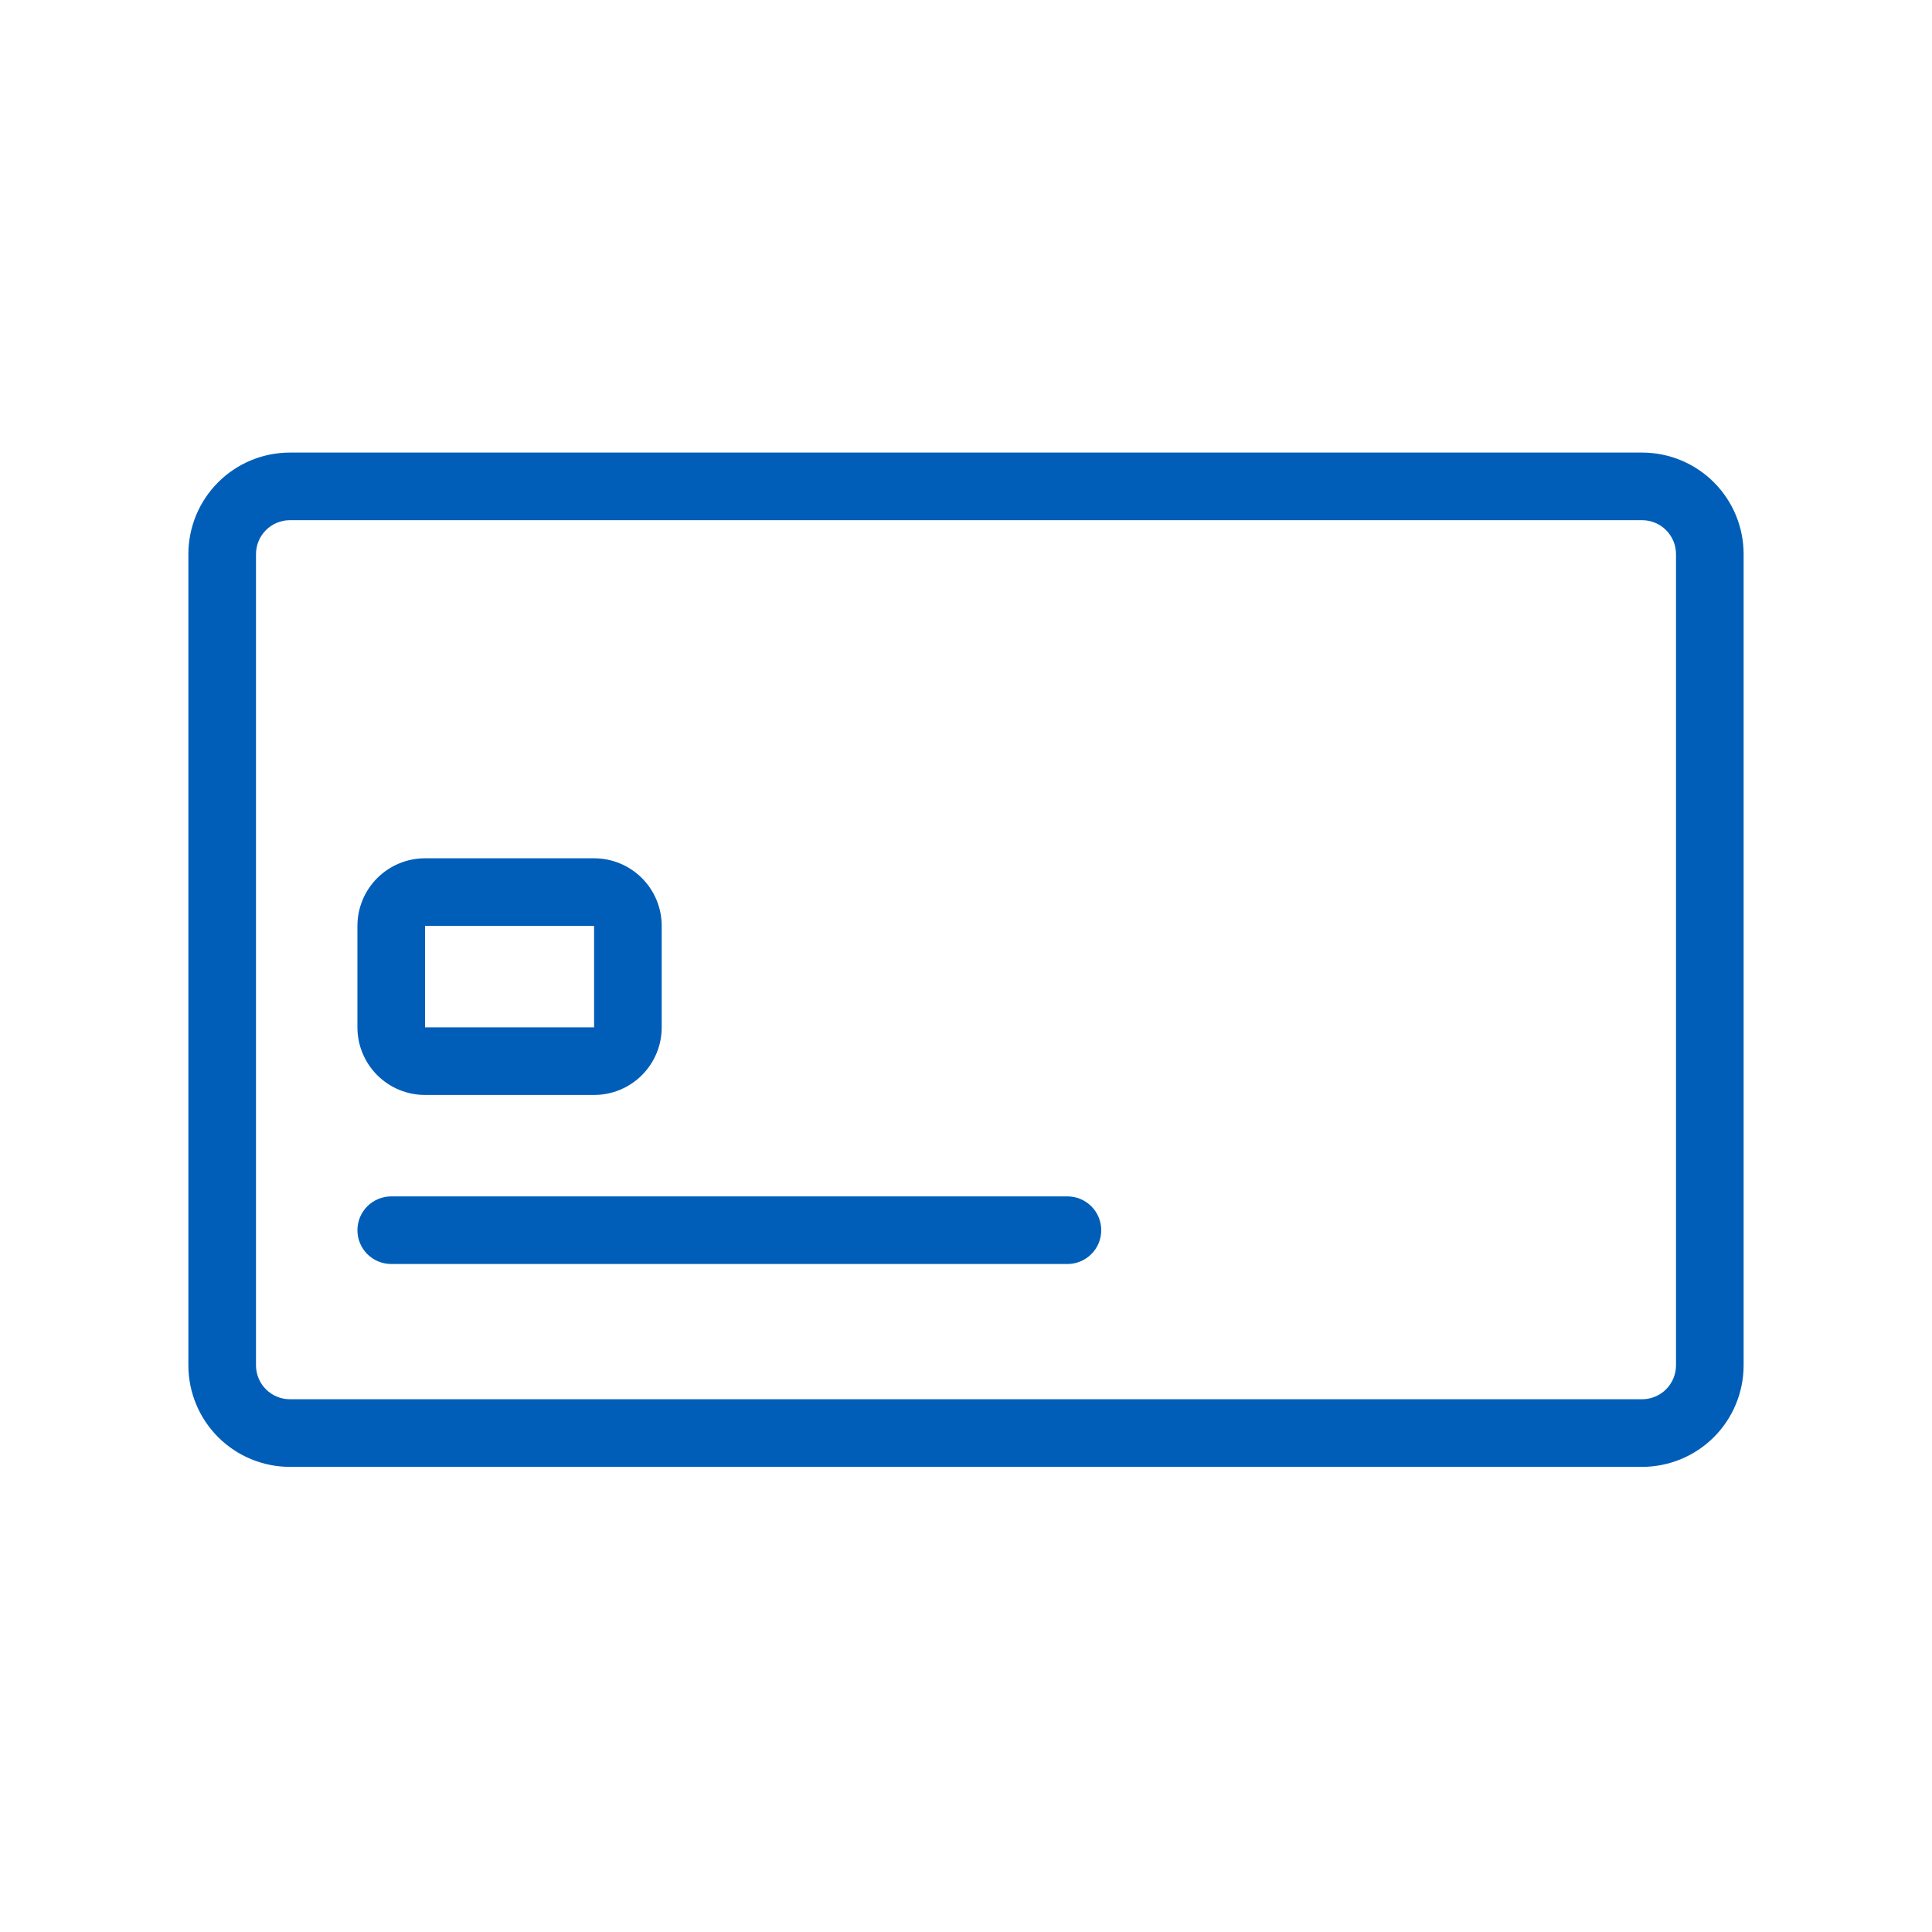 <?xml version="1.0" encoding="UTF-8"?><svg width="200" height="200" viewBox="0 0 48 48" fill="none" xmlns="http://www.w3.org/2000/svg">
<path d="M40.8 36.444H7.2C6.532 36.443 5.891 36.177 5.419 35.705C4.947 35.233 4.681 34.592 4.68 33.924V13.764C4.681 13.096 4.947 12.455 5.419 11.983C5.891 11.51 6.532 11.245 7.2 11.244H40.8C41.468 11.245 42.109 11.51 42.581 11.983C43.053 12.455 43.319 13.096 43.32 13.764V33.924C43.319 34.592 43.053 35.233 42.581 35.705C42.109 36.177 41.468 36.443 40.8 36.444V36.444ZM7.2 12.924C6.977 12.925 6.764 13.013 6.607 13.171C6.45 13.328 6.361 13.541 6.36 13.764V33.924C6.361 34.146 6.45 34.36 6.607 34.517C6.764 34.674 6.977 34.763 7.2 34.764H40.8C41.023 34.763 41.236 34.674 41.393 34.517C41.55 34.36 41.639 34.146 41.64 33.924V13.764C41.639 13.541 41.55 13.328 41.393 13.171C41.236 13.013 41.023 12.925 40.8 12.924H7.2Z" fill="#005eb8"/>
<path d="M26.52 31.404H9.72C9.61 31.404 9.5 31.382 9.399 31.34C9.297 31.298 9.204 31.236 9.126 31.158C9.048 31.08 8.986 30.988 8.944 30.886C8.902 30.784 8.88 30.674 8.88 30.564C8.88 30.454 8.902 30.345 8.944 30.243C8.986 30.141 9.048 30.048 9.126 29.97C9.204 29.892 9.297 29.83 9.399 29.788C9.5 29.746 9.61 29.724 9.72 29.724H26.52C26.63 29.724 26.739 29.746 26.841 29.788C26.943 29.83 27.036 29.892 27.114 29.97C27.192 30.048 27.254 30.141 27.296 30.243C27.338 30.345 27.36 30.454 27.36 30.564C27.36 30.674 27.338 30.784 27.296 30.886C27.254 30.988 27.192 31.08 27.114 31.158C27.036 31.236 26.943 31.298 26.841 31.34C26.739 31.382 26.63 31.404 26.52 31.404V31.404Z" fill="#005eb8"/>
<path d="M14.76 27.204H10.56C10.114 27.204 9.687 27.027 9.372 26.712C9.057 26.397 8.88 25.97 8.88 25.524V23.004C8.88 22.558 9.057 22.131 9.372 21.816C9.687 21.501 10.114 21.324 10.56 21.324H14.76C15.206 21.324 15.633 21.501 15.948 21.816C16.263 22.131 16.44 22.558 16.44 23.004V25.524C16.44 25.97 16.263 26.397 15.948 26.712C15.633 27.027 15.206 27.204 14.76 27.204ZM10.56 23.004V25.524H14.76V23.004H10.56Z" fill="#005eb8"/>
</svg>
